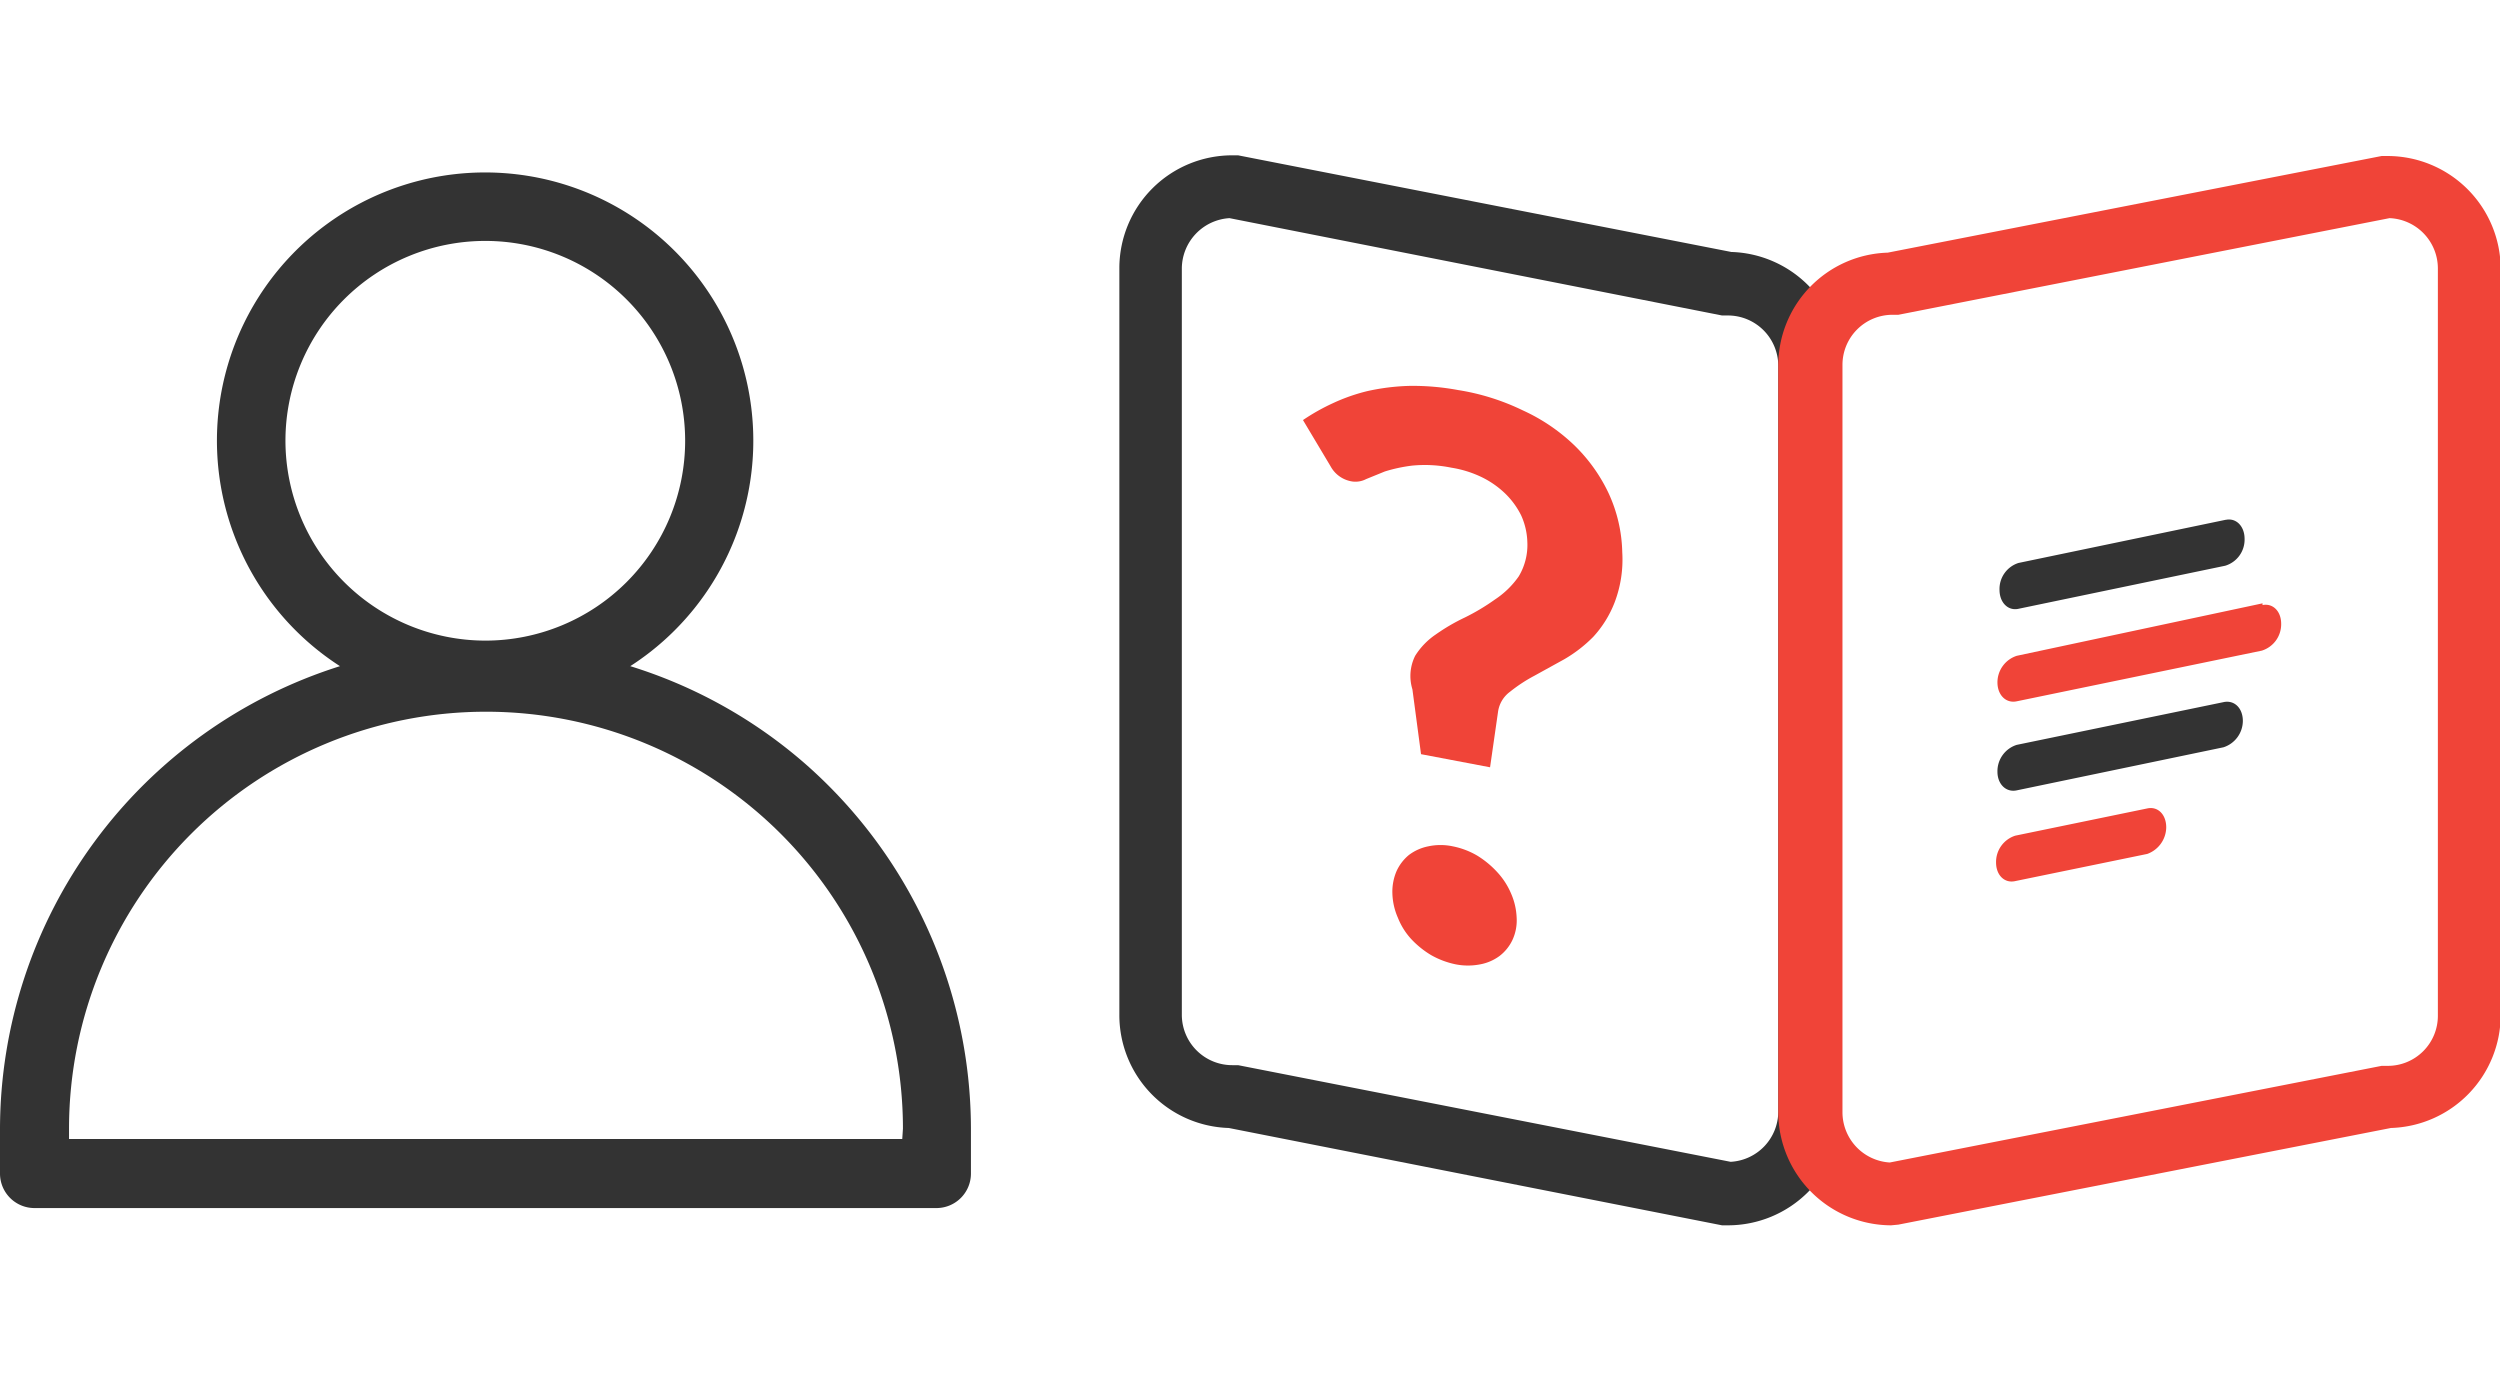 <svg xmlns="http://www.w3.org/2000/svg" width="72.43" height="40" viewBox="0 0 72.43 40"><defs><style>.cls-1{fill:none;}.cls-2{fill:#333;}.cls-3{fill:#f04438;}</style></defs><title>Missing GAL Contacts</title><g id="Layer_1" data-name="Layer 1"><rect class="cls-1" width="72.43" height="40"/><g id="_155_Open_Book_Page_Layout_Cover" data-name="155, Open, Book, Page, Layout, Cover"><path class="cls-2" d="M50.06,35.5l-.17,0L35.6,32.68a3.27,3.27,0,0,1-3.17-3.27V7.77A3.27,3.27,0,0,1,35.7,4.5l.17,0,14.29,2.8a3.28,3.28,0,0,1,3.18,3.27V32.23A3.28,3.28,0,0,1,50.06,35.5ZM35.62,6.32a1.47,1.47,0,0,0-1.38,1.45V29.41a1.46,1.46,0,0,0,1.46,1.45l.17,0,14.27,2.8a1.46,1.46,0,0,0,1.38-1.45V10.59a1.46,1.46,0,0,0-1.46-1.45l-.17,0Z"/><path class="cls-3" d="M54.79,35.5a3.28,3.28,0,0,1-3.27-3.27V10.59a3.27,3.27,0,0,1,3.17-3.27L69,4.52l.17,0a3.28,3.28,0,0,1,3.28,3.27V29.41a3.28,3.28,0,0,1-3.18,3.27L55,35.48ZM69.23,6.32,55,9.12l-.17,0a1.45,1.45,0,0,0-1.45,1.45V32.23a1.46,1.46,0,0,0,1.37,1.45L69,30.88l.17,0a1.45,1.45,0,0,0,1.46-1.45V7.77A1.46,1.46,0,0,0,69.23,6.32Z"/></g><path class="cls-3" d="M65.55,17.48,58.43,19a.81.81,0,0,0-.56.77c0,.36.24.61.55.55l7.11-1.47a.8.8,0,0,0,.56-.78c0-.36-.24-.6-.54-.54"/><path class="cls-2" d="M64.43,20.34l-6,1.24a.8.8,0,0,0-.56.78c0,.35.24.6.55.54l6-1.25a.81.81,0,0,0,.56-.76c0-.37-.24-.61-.55-.55"/><path class="cls-3" d="M62.22,23.42l-3.83.79a.8.8,0,0,0-.56.78c0,.36.24.6.54.54l3.84-.79a.83.83,0,0,0,.55-.77c0-.37-.24-.61-.54-.55"/><path class="cls-2" d="M64.48,15.06l-6,1.25a.79.79,0,0,0-.55.78c0,.36.24.61.54.55l6-1.25a.79.79,0,0,0,.56-.78c0-.36-.24-.61-.54-.55"/><path class="cls-3" d="M37.75,12.17a6,6,0,0,1,.87-.49,5.32,5.32,0,0,1,1-.35,6.35,6.35,0,0,1,1.21-.15,7.19,7.19,0,0,1,1.41.12,6.67,6.67,0,0,1,1.88.59,5.35,5.35,0,0,1,1.48,1,4.77,4.77,0,0,1,1,1.39A4.28,4.28,0,0,1,47,16a3.49,3.49,0,0,1-.22,1.45,3.15,3.15,0,0,1-.62,1,4,4,0,0,1-.84.65l-.87.48a4.47,4.47,0,0,0-.7.46.87.87,0,0,0-.35.59l-.23,1.6-2-.38-.25-1.88A1.31,1.31,0,0,1,41,19a2.08,2.08,0,0,1,.6-.62,5.62,5.62,0,0,1,.84-.49,6.25,6.25,0,0,0,.87-.52A2.55,2.55,0,0,0,44,16.7a1.77,1.77,0,0,0,.25-1,2,2,0,0,0-.18-.77,2.32,2.32,0,0,0-.46-.63,2.65,2.65,0,0,0-.69-.48,3.15,3.15,0,0,0-.87-.27,3.85,3.85,0,0,0-1.14-.06,4.49,4.49,0,0,0-.79.17l-.54.22a.67.67,0,0,1-.4.07.86.86,0,0,1-.63-.44Zm2.59,13.71a1.52,1.52,0,0,1,.12-.64,1.31,1.31,0,0,1,.36-.47,1.37,1.37,0,0,1,.56-.25,1.7,1.7,0,0,1,.71,0,2.27,2.27,0,0,1,.71.27,2.7,2.7,0,0,1,.58.48,2.13,2.13,0,0,1,.4.62,1.92,1.92,0,0,1,.16.69,1.35,1.35,0,0,1-.12.65,1.26,1.26,0,0,1-.38.47,1.36,1.36,0,0,1-.56.24,1.84,1.84,0,0,1-.7,0,2.42,2.42,0,0,1-.72-.27,2.65,2.65,0,0,1-.58-.47,2,2,0,0,1-.38-.61A1.88,1.88,0,0,1,40.34,25.88Z"/><path class="cls-2" d="M23.33,22.13a14,14,0,0,0-5.07-2.83,7.77,7.77,0,1,0-8.41,0A14.08,14.08,0,0,0,0,32.7V34a1,1,0,0,0,1,1H27.13a1,1,0,0,0,1-1V32.7A14.09,14.09,0,0,0,23.33,22.13ZM8.27,12.77a5.79,5.79,0,1,1,5.79,5.79A5.8,5.8,0,0,1,8.27,12.77ZM26.14,33H2V32.7a12.08,12.08,0,0,1,24.16,0Z"/></g></svg>